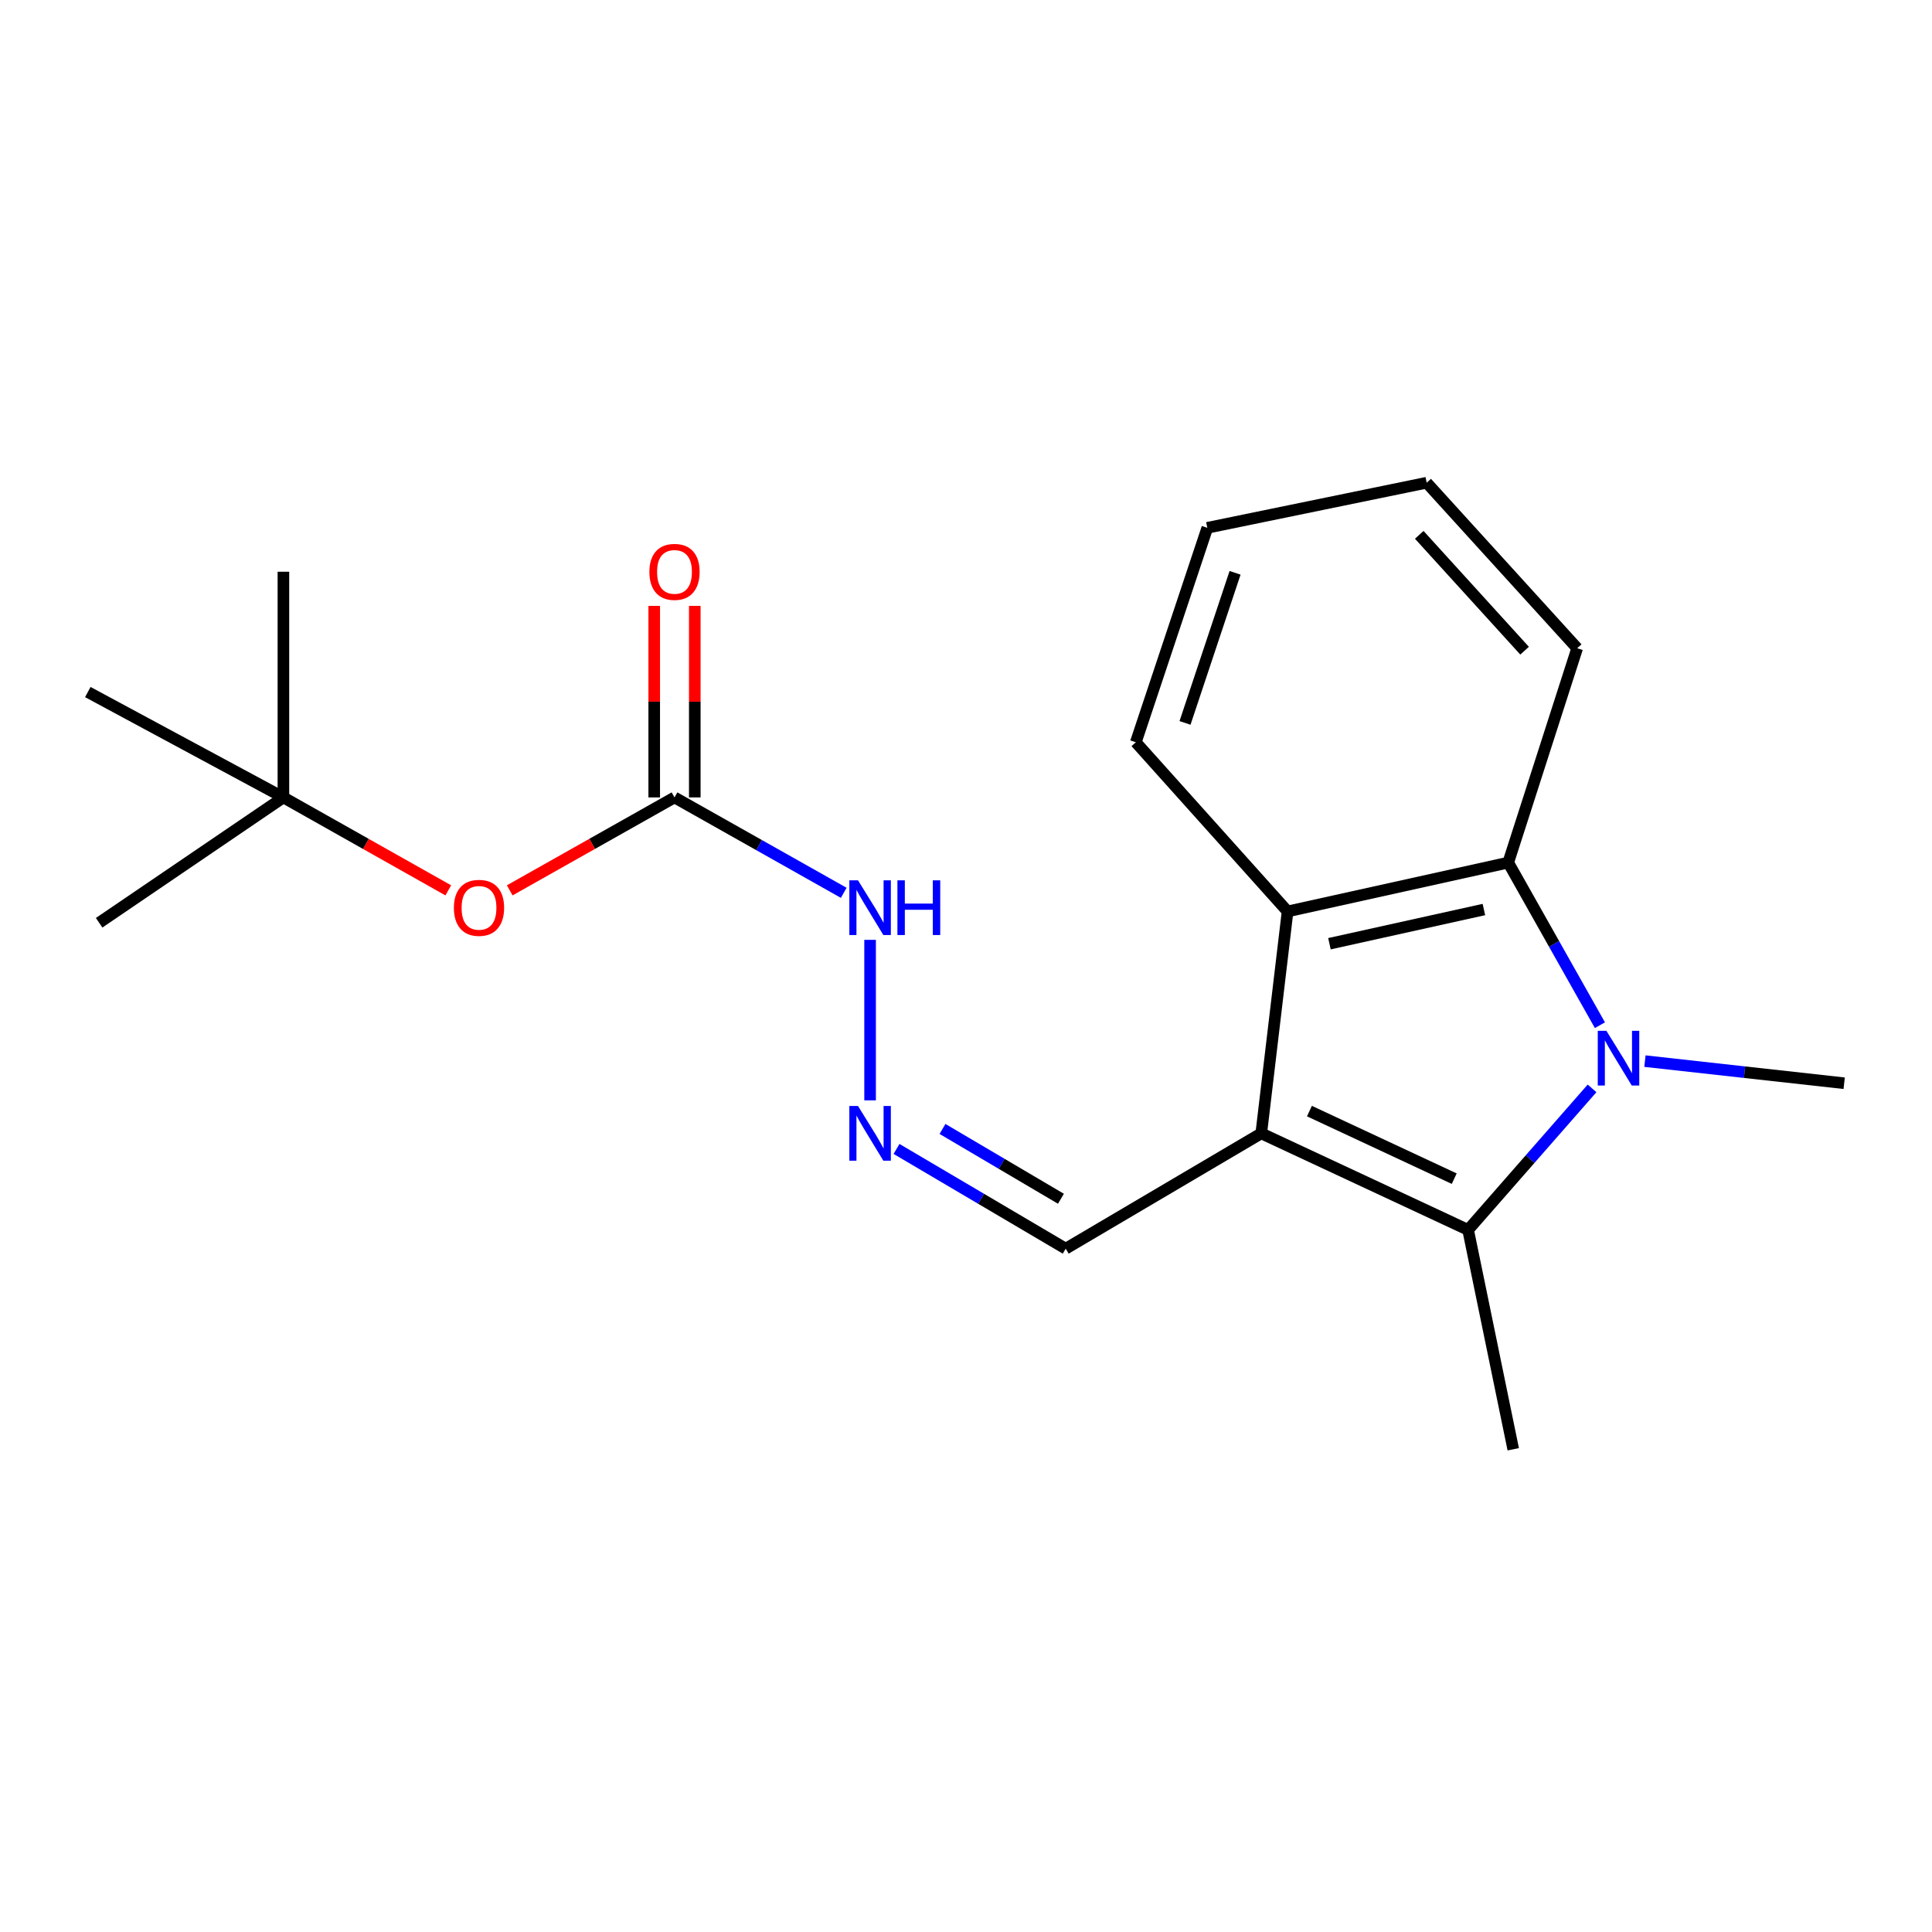 <?xml version='1.0' encoding='iso-8859-1'?>
<svg version='1.1' baseProfile='full'
              xmlns='http://www.w3.org/2000/svg'
                      xmlns:rdkit='http://www.rdkit.org/xml'
                      xmlns:xlink='http://www.w3.org/1999/xlink'
                  xml:space='preserve'
width='1000px' height='1000px' viewBox='0 0 1000 1000'>
<!-- END OF HEADER -->
<rect style='opacity:1.0;fill:#FFFFFF;stroke:none' width='1000' height='1000' x='0' y='0'> </rect>
<path class='bond-1' d='M 652.825,586.624 L 759.884,636.59' style='fill:none;fill-rule:evenodd;stroke:#000000;stroke-width:6px;stroke-linecap:butt;stroke-linejoin:miter;stroke-opacity:1' />
<path class='bond-1' d='M 677.763,575.095 L 752.704,610.071' style='fill:none;fill-rule:evenodd;stroke:#000000;stroke-width:6px;stroke-linecap:butt;stroke-linejoin:miter;stroke-opacity:1' />
<path class='bond-3' d='M 652.825,586.624 L 666.448,471.763' style='fill:none;fill-rule:evenodd;stroke:#000000;stroke-width:6px;stroke-linecap:butt;stroke-linejoin:miter;stroke-opacity:1' />
<path class='bond-6' d='M 652.825,586.624 L 551.61,646.306' style='fill:none;fill-rule:evenodd;stroke:#000000;stroke-width:6px;stroke-linecap:butt;stroke-linejoin:miter;stroke-opacity:1' />
<path class='bond-0' d='M 824.043,563.347 L 791.963,599.969' style='fill:none;fill-rule:evenodd;stroke:#0000FF;stroke-width:6px;stroke-linecap:butt;stroke-linejoin:miter;stroke-opacity:1' />
<path class='bond-0' d='M 791.963,599.969 L 759.884,636.59' style='fill:none;fill-rule:evenodd;stroke:#000000;stroke-width:6px;stroke-linecap:butt;stroke-linejoin:miter;stroke-opacity:1' />
<path class='bond-11' d='M 851.415,549.234 L 902.98,554.959' style='fill:none;fill-rule:evenodd;stroke:#0000FF;stroke-width:6px;stroke-linecap:butt;stroke-linejoin:miter;stroke-opacity:1' />
<path class='bond-11' d='M 902.98,554.959 L 954.545,560.685' style='fill:none;fill-rule:evenodd;stroke:#000000;stroke-width:6px;stroke-linecap:butt;stroke-linejoin:miter;stroke-opacity:1' />
<path class='bond-20' d='M 828.115,530.649 L 804.385,488.563' style='fill:none;fill-rule:evenodd;stroke:#0000FF;stroke-width:6px;stroke-linecap:butt;stroke-linejoin:miter;stroke-opacity:1' />
<path class='bond-20' d='M 804.385,488.563 L 780.656,446.477' style='fill:none;fill-rule:evenodd;stroke:#000000;stroke-width:6px;stroke-linecap:butt;stroke-linejoin:miter;stroke-opacity:1' />
<path class='bond-12' d='M 759.884,636.59 L 783.257,750.145' style='fill:none;fill-rule:evenodd;stroke:#000000;stroke-width:6px;stroke-linecap:butt;stroke-linejoin:miter;stroke-opacity:1' />
<path class='bond-2' d='M 780.656,446.477 L 666.448,471.763' style='fill:none;fill-rule:evenodd;stroke:#000000;stroke-width:6px;stroke-linecap:butt;stroke-linejoin:miter;stroke-opacity:1' />
<path class='bond-2' d='M 768.063,470.767 L 688.118,488.468' style='fill:none;fill-rule:evenodd;stroke:#000000;stroke-width:6px;stroke-linecap:butt;stroke-linejoin:miter;stroke-opacity:1' />
<path class='bond-13' d='M 780.656,446.477 L 816.346,335.523' style='fill:none;fill-rule:evenodd;stroke:#000000;stroke-width:6px;stroke-linecap:butt;stroke-linejoin:miter;stroke-opacity:1' />
<path class='bond-14' d='M 666.448,471.763 L 587.895,384.194' style='fill:none;fill-rule:evenodd;stroke:#000000;stroke-width:6px;stroke-linecap:butt;stroke-linejoin:miter;stroke-opacity:1' />
<path class='bond-4' d='M 349.122,412.746 L 392.919,437.435' style='fill:none;fill-rule:evenodd;stroke:#000000;stroke-width:6px;stroke-linecap:butt;stroke-linejoin:miter;stroke-opacity:1' />
<path class='bond-4' d='M 392.919,437.435 L 436.715,462.123' style='fill:none;fill-rule:evenodd;stroke:#0000FF;stroke-width:6px;stroke-linecap:butt;stroke-linejoin:miter;stroke-opacity:1' />
<path class='bond-7' d='M 349.122,412.746 L 306.479,436.796' style='fill:none;fill-rule:evenodd;stroke:#000000;stroke-width:6px;stroke-linecap:butt;stroke-linejoin:miter;stroke-opacity:1' />
<path class='bond-7' d='M 306.479,436.796 L 263.835,460.846' style='fill:none;fill-rule:evenodd;stroke:#FF0000;stroke-width:6px;stroke-linecap:butt;stroke-linejoin:miter;stroke-opacity:1' />
<path class='bond-9' d='M 359.619,412.746 L 359.619,363.176' style='fill:none;fill-rule:evenodd;stroke:#000000;stroke-width:6px;stroke-linecap:butt;stroke-linejoin:miter;stroke-opacity:1' />
<path class='bond-9' d='M 359.619,363.176 L 359.619,313.606' style='fill:none;fill-rule:evenodd;stroke:#FF0000;stroke-width:6px;stroke-linecap:butt;stroke-linejoin:miter;stroke-opacity:1' />
<path class='bond-9' d='M 338.625,412.746 L 338.625,363.176' style='fill:none;fill-rule:evenodd;stroke:#000000;stroke-width:6px;stroke-linecap:butt;stroke-linejoin:miter;stroke-opacity:1' />
<path class='bond-9' d='M 338.625,363.176 L 338.625,313.606' style='fill:none;fill-rule:evenodd;stroke:#FF0000;stroke-width:6px;stroke-linecap:butt;stroke-linejoin:miter;stroke-opacity:1' />
<path class='bond-5' d='M 464.039,594.687 L 507.825,620.496' style='fill:none;fill-rule:evenodd;stroke:#0000FF;stroke-width:6px;stroke-linecap:butt;stroke-linejoin:miter;stroke-opacity:1' />
<path class='bond-5' d='M 507.825,620.496 L 551.61,646.306' style='fill:none;fill-rule:evenodd;stroke:#000000;stroke-width:6px;stroke-linecap:butt;stroke-linejoin:miter;stroke-opacity:1' />
<path class='bond-5' d='M 487.835,584.343 L 518.485,602.41' style='fill:none;fill-rule:evenodd;stroke:#0000FF;stroke-width:6px;stroke-linecap:butt;stroke-linejoin:miter;stroke-opacity:1' />
<path class='bond-5' d='M 518.485,602.41 L 549.135,620.477' style='fill:none;fill-rule:evenodd;stroke:#000000;stroke-width:6px;stroke-linecap:butt;stroke-linejoin:miter;stroke-opacity:1' />
<path class='bond-8' d='M 450.361,569.544 L 450.361,486.468' style='fill:none;fill-rule:evenodd;stroke:#0000FF;stroke-width:6px;stroke-linecap:butt;stroke-linejoin:miter;stroke-opacity:1' />
<path class='bond-10' d='M 232.026,460.849 L 189.359,436.798' style='fill:none;fill-rule:evenodd;stroke:#FF0000;stroke-width:6px;stroke-linecap:butt;stroke-linejoin:miter;stroke-opacity:1' />
<path class='bond-10' d='M 189.359,436.798 L 146.693,412.746' style='fill:none;fill-rule:evenodd;stroke:#000000;stroke-width:6px;stroke-linecap:butt;stroke-linejoin:miter;stroke-opacity:1' />
<path class='bond-15' d='M 146.693,412.746 L 45.455,358.208' style='fill:none;fill-rule:evenodd;stroke:#000000;stroke-width:6px;stroke-linecap:butt;stroke-linejoin:miter;stroke-opacity:1' />
<path class='bond-16' d='M 146.693,412.746 L 146.693,295.926' style='fill:none;fill-rule:evenodd;stroke:#000000;stroke-width:6px;stroke-linecap:butt;stroke-linejoin:miter;stroke-opacity:1' />
<path class='bond-17' d='M 146.693,412.746 L 51.31,477.618' style='fill:none;fill-rule:evenodd;stroke:#000000;stroke-width:6px;stroke-linecap:butt;stroke-linejoin:miter;stroke-opacity:1' />
<path class='bond-21' d='M 816.346,335.523 L 738.446,249.855' style='fill:none;fill-rule:evenodd;stroke:#000000;stroke-width:6px;stroke-linecap:butt;stroke-linejoin:miter;stroke-opacity:1' />
<path class='bond-21' d='M 789.128,336.797 L 734.599,276.83' style='fill:none;fill-rule:evenodd;stroke:#000000;stroke-width:6px;stroke-linecap:butt;stroke-linejoin:miter;stroke-opacity:1' />
<path class='bond-19' d='M 587.895,384.194 L 624.903,273.194' style='fill:none;fill-rule:evenodd;stroke:#000000;stroke-width:6px;stroke-linecap:butt;stroke-linejoin:miter;stroke-opacity:1' />
<path class='bond-19' d='M 613.363,374.184 L 639.268,296.484' style='fill:none;fill-rule:evenodd;stroke:#000000;stroke-width:6px;stroke-linecap:butt;stroke-linejoin:miter;stroke-opacity:1' />
<path class='bond-18' d='M 738.446,249.855 L 624.903,273.194' style='fill:none;fill-rule:evenodd;stroke:#000000;stroke-width:6px;stroke-linecap:butt;stroke-linejoin:miter;stroke-opacity:1' />
<path  class='atom-1' d='M 831.477 533.555
L 840.757 548.555
Q 841.677 550.035, 843.157 552.715
Q 844.637 555.395, 844.717 555.555
L 844.717 533.555
L 848.477 533.555
L 848.477 561.875
L 844.597 561.875
L 834.637 545.475
Q 833.477 543.555, 832.237 541.355
Q 831.037 539.155, 830.677 538.475
L 830.677 561.875
L 826.997 561.875
L 826.997 533.555
L 831.477 533.555
' fill='#0000FF'/>
<path  class='atom-6' d='M 444.101 572.464
L 453.381 587.464
Q 454.301 588.944, 455.781 591.624
Q 457.261 594.304, 457.341 594.464
L 457.341 572.464
L 461.101 572.464
L 461.101 600.784
L 457.221 600.784
L 447.261 584.384
Q 446.101 582.464, 444.861 580.264
Q 443.661 578.064, 443.301 577.384
L 443.301 600.784
L 439.621 600.784
L 439.621 572.464
L 444.101 572.464
' fill='#0000FF'/>
<path  class='atom-8' d='M 234.931 469.895
Q 234.931 463.095, 238.291 459.295
Q 241.651 455.495, 247.931 455.495
Q 254.211 455.495, 257.571 459.295
Q 260.931 463.095, 260.931 469.895
Q 260.931 476.775, 257.531 480.695
Q 254.131 484.575, 247.931 484.575
Q 241.691 484.575, 238.291 480.695
Q 234.931 476.815, 234.931 469.895
M 247.931 481.375
Q 252.251 481.375, 254.571 478.495
Q 256.931 475.575, 256.931 469.895
Q 256.931 464.335, 254.571 461.535
Q 252.251 458.695, 247.931 458.695
Q 243.611 458.695, 241.251 461.495
Q 238.931 464.295, 238.931 469.895
Q 238.931 475.615, 241.251 478.495
Q 243.611 481.375, 247.931 481.375
' fill='#FF0000'/>
<path  class='atom-9' d='M 444.101 455.655
L 453.381 470.655
Q 454.301 472.135, 455.781 474.815
Q 457.261 477.495, 457.341 477.655
L 457.341 455.655
L 461.101 455.655
L 461.101 483.975
L 457.221 483.975
L 447.261 467.575
Q 446.101 465.655, 444.861 463.455
Q 443.661 461.255, 443.301 460.575
L 443.301 483.975
L 439.621 483.975
L 439.621 455.655
L 444.101 455.655
' fill='#0000FF'/>
<path  class='atom-9' d='M 464.501 455.655
L 468.341 455.655
L 468.341 467.695
L 482.821 467.695
L 482.821 455.655
L 486.661 455.655
L 486.661 483.975
L 482.821 483.975
L 482.821 470.895
L 468.341 470.895
L 468.341 483.975
L 464.501 483.975
L 464.501 455.655
' fill='#0000FF'/>
<path  class='atom-10' d='M 336.122 296.006
Q 336.122 289.206, 339.482 285.406
Q 342.842 281.606, 349.122 281.606
Q 355.402 281.606, 358.762 285.406
Q 362.122 289.206, 362.122 296.006
Q 362.122 302.886, 358.722 306.806
Q 355.322 310.686, 349.122 310.686
Q 342.882 310.686, 339.482 306.806
Q 336.122 302.926, 336.122 296.006
M 349.122 307.486
Q 353.442 307.486, 355.762 304.606
Q 358.122 301.686, 358.122 296.006
Q 358.122 290.446, 355.762 287.646
Q 353.442 284.806, 349.122 284.806
Q 344.802 284.806, 342.442 287.606
Q 340.122 290.406, 340.122 296.006
Q 340.122 301.726, 342.442 304.606
Q 344.802 307.486, 349.122 307.486
' fill='#FF0000'/>
</svg>
